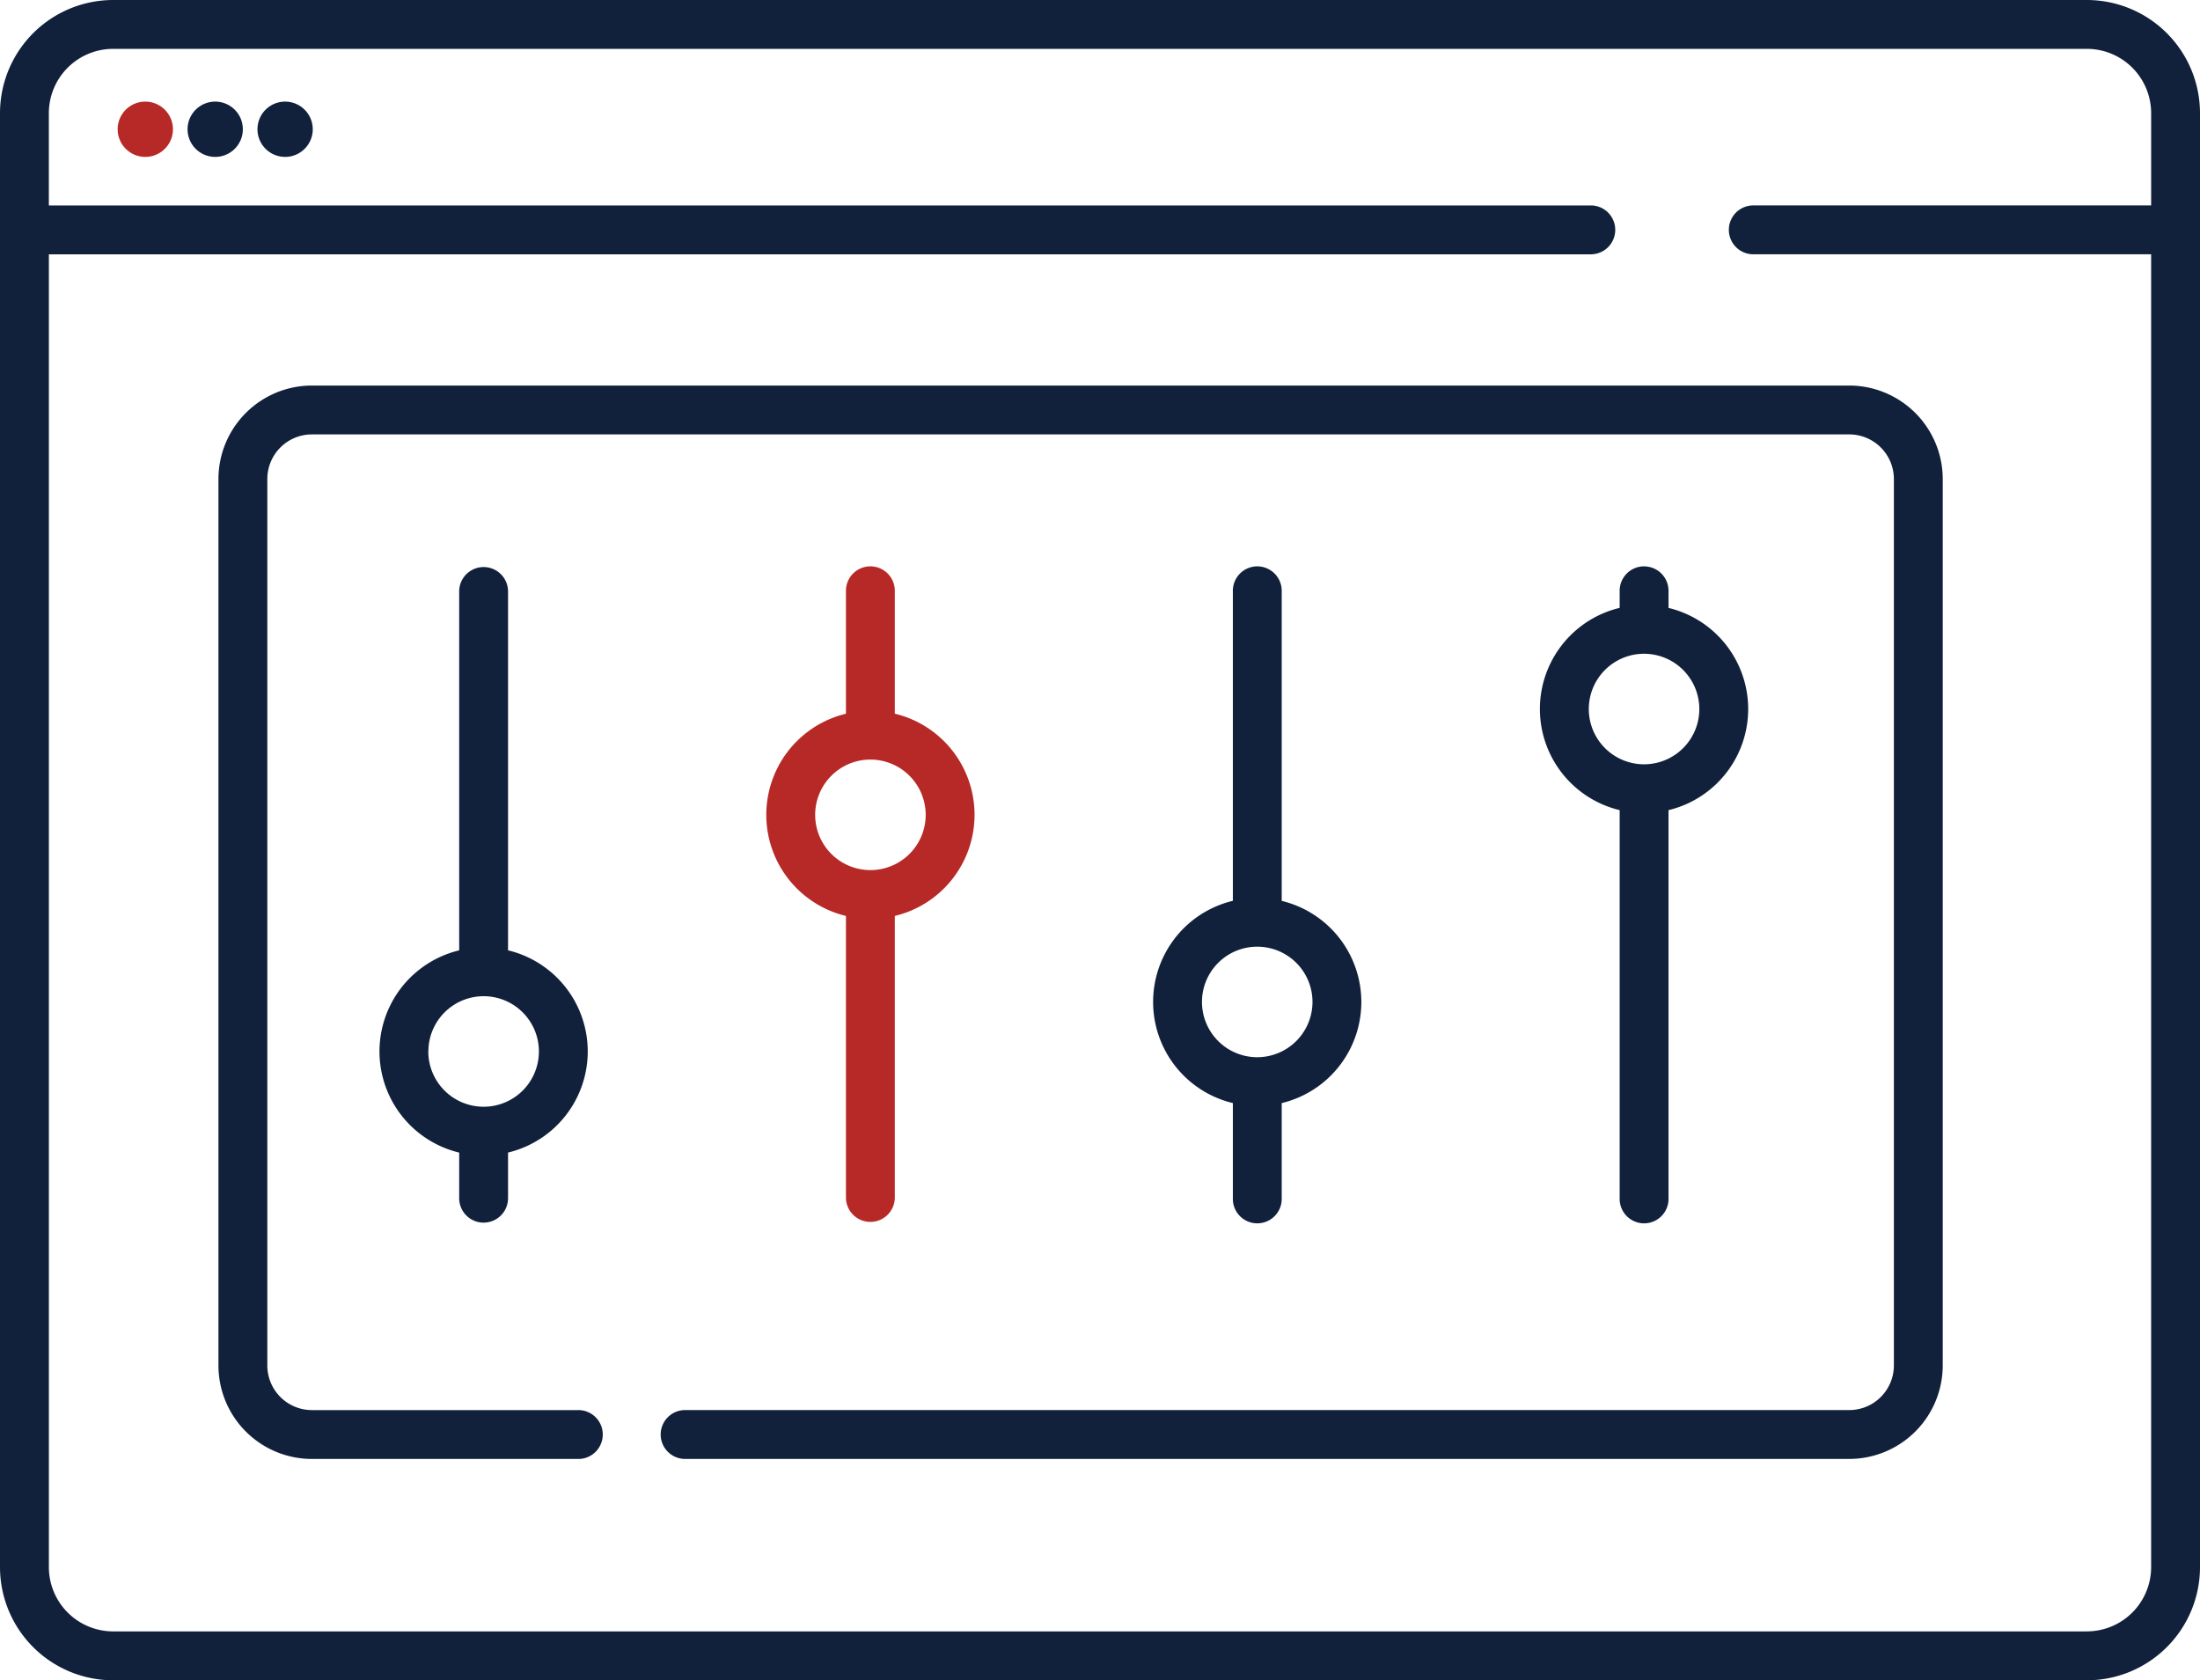 <?xml version="1.0" encoding="UTF-8"?> <svg xmlns="http://www.w3.org/2000/svg" xmlns:xlink="http://www.w3.org/1999/xlink" id="Gruppe_15314" data-name="Gruppe 15314" width="105.141" height="80.298" viewBox="0 0 105.141 80.298"><defs><clipPath id="clip-path"><rect id="Rechteck_721" data-name="Rechteck 721" width="105.141" height="80.298" fill="none"></rect></clipPath></defs><g id="Gruppe_15313" data-name="Gruppe 15313" clip-path="url(#clip-path)"><path id="Pfad_55277" data-name="Pfad 55277" d="M99.735,0H5.406A5.412,5.412,0,0,0,0,5.406V74.893A5.412,5.412,0,0,0,5.406,80.3H99.735a5.412,5.412,0,0,0,5.406-5.406V5.406A5.412,5.412,0,0,0,99.735,0m0,77.963H5.406a3.074,3.074,0,0,1-3.07-3.07V12.153H76.061a1.168,1.168,0,0,0,0-2.335H2.335V5.406a3.074,3.074,0,0,1,3.07-3.071H99.735a3.074,3.074,0,0,1,3.071,3.071V9.817H83.758a1.168,1.168,0,0,0,0,2.335h19.048v62.74a3.074,3.074,0,0,1-3.071,3.07" fill="#11213b"></path><path id="Pfad_55278" data-name="Pfad 55278" d="M27.668,10.4a1.321,1.321,0,1,0,1.321,1.321A1.322,1.322,0,0,0,27.668,10.4" transform="translate(-14.042 -5.544)" fill="#11213b"></path><path id="Pfad_55279" data-name="Pfad 55279" d="M20.514,10.4a1.321,1.321,0,1,0,1.321,1.321A1.322,1.322,0,0,0,20.514,10.4" transform="translate(-10.229 -5.544)" fill="#11213b"></path><path id="Pfad_55280" data-name="Pfad 55280" d="M13.36,10.4a1.321,1.321,0,1,0,1.321,1.321A1.322,1.322,0,0,0,13.36,10.4" transform="translate(-6.416 -5.544)" fill="#b72926"></path><path id="Pfad_55281" data-name="Pfad 55281" d="M100.291,39.449H26.819a4.47,4.47,0,0,0-4.465,4.465V86.281a4.47,4.47,0,0,0,4.465,4.465h12.7a1.168,1.168,0,1,0,0-2.335h-12.7a2.132,2.132,0,0,1-2.129-2.129V43.914a2.132,2.132,0,0,1,2.129-2.13h73.472a2.134,2.134,0,0,1,2.134,2.13V86.281a2.134,2.134,0,0,1-2.134,2.129h-55.6a1.168,1.168,0,1,0,0,2.335h55.6a4.472,4.472,0,0,0,4.469-4.465V43.914a4.473,4.473,0,0,0-4.469-4.465" transform="translate(-11.914 -21.024)" fill="#11213b"></path><path id="Pfad_55282" data-name="Pfad 55282" d="M43.806,89.312a1.167,1.167,0,0,0,1.168-1.168v-2.18a4.97,4.97,0,0,0,0-9.665V59.117a1.168,1.168,0,0,0-2.335,0V76.3a4.97,4.97,0,0,0,0,9.665v2.18a1.167,1.167,0,0,0,1.168,1.168m-2.64-8.18a2.641,2.641,0,1,1,2.644,2.641H43.8a2.644,2.644,0,0,1-2.637-2.641" transform="translate(-20.694 -30.884)" fill="#11213b"></path><path id="Pfad_55283" data-name="Pfad 55283" d="M83.387,57.949a1.167,1.167,0,0,0-1.168,1.168v5.875a4.97,4.97,0,0,0,0,9.664V88.144a1.168,1.168,0,0,0,2.335,0V74.656a4.97,4.97,0,0,0,0-9.666V59.117a1.167,1.167,0,0,0-1.168-1.168M86.03,69.824a2.641,2.641,0,1,1-2.645-2.641h.006a2.644,2.644,0,0,1,2.639,2.641" transform="translate(-41.79 -30.884)" fill="#b72926"></path><path id="Pfad_55284" data-name="Pfad 55284" d="M122.973,57.95a1.167,1.167,0,0,0-1.168,1.168V73.933a4.97,4.97,0,0,0,0,9.666v4.545a1.168,1.168,0,1,0,2.335,0V83.6a4.97,4.97,0,0,0,0-9.663V59.118a1.168,1.168,0,0,0-1.168-1.168m2.639,20.816a2.644,2.644,0,0,1-2.625,2.641l-.014,0-.016,0a2.641,2.641,0,1,1,2.655-2.641" transform="translate(-62.885 -30.884)" fill="#11213b"></path><path id="Pfad_55285" data-name="Pfad 55285" d="M162.554,57.949a1.167,1.167,0,0,0-1.168,1.168v.817a4.969,4.969,0,0,0,0,9.665V88.144a1.168,1.168,0,1,0,2.335,0V69.6a4.97,4.97,0,0,0,0-9.664v-.817a1.167,1.167,0,0,0-1.168-1.168m2.64,6.817a2.641,2.641,0,1,1-2.641-2.641,2.643,2.643,0,0,1,2.641,2.641" transform="translate(-83.98 -30.884)" fill="#11213b"></path></g></svg> 